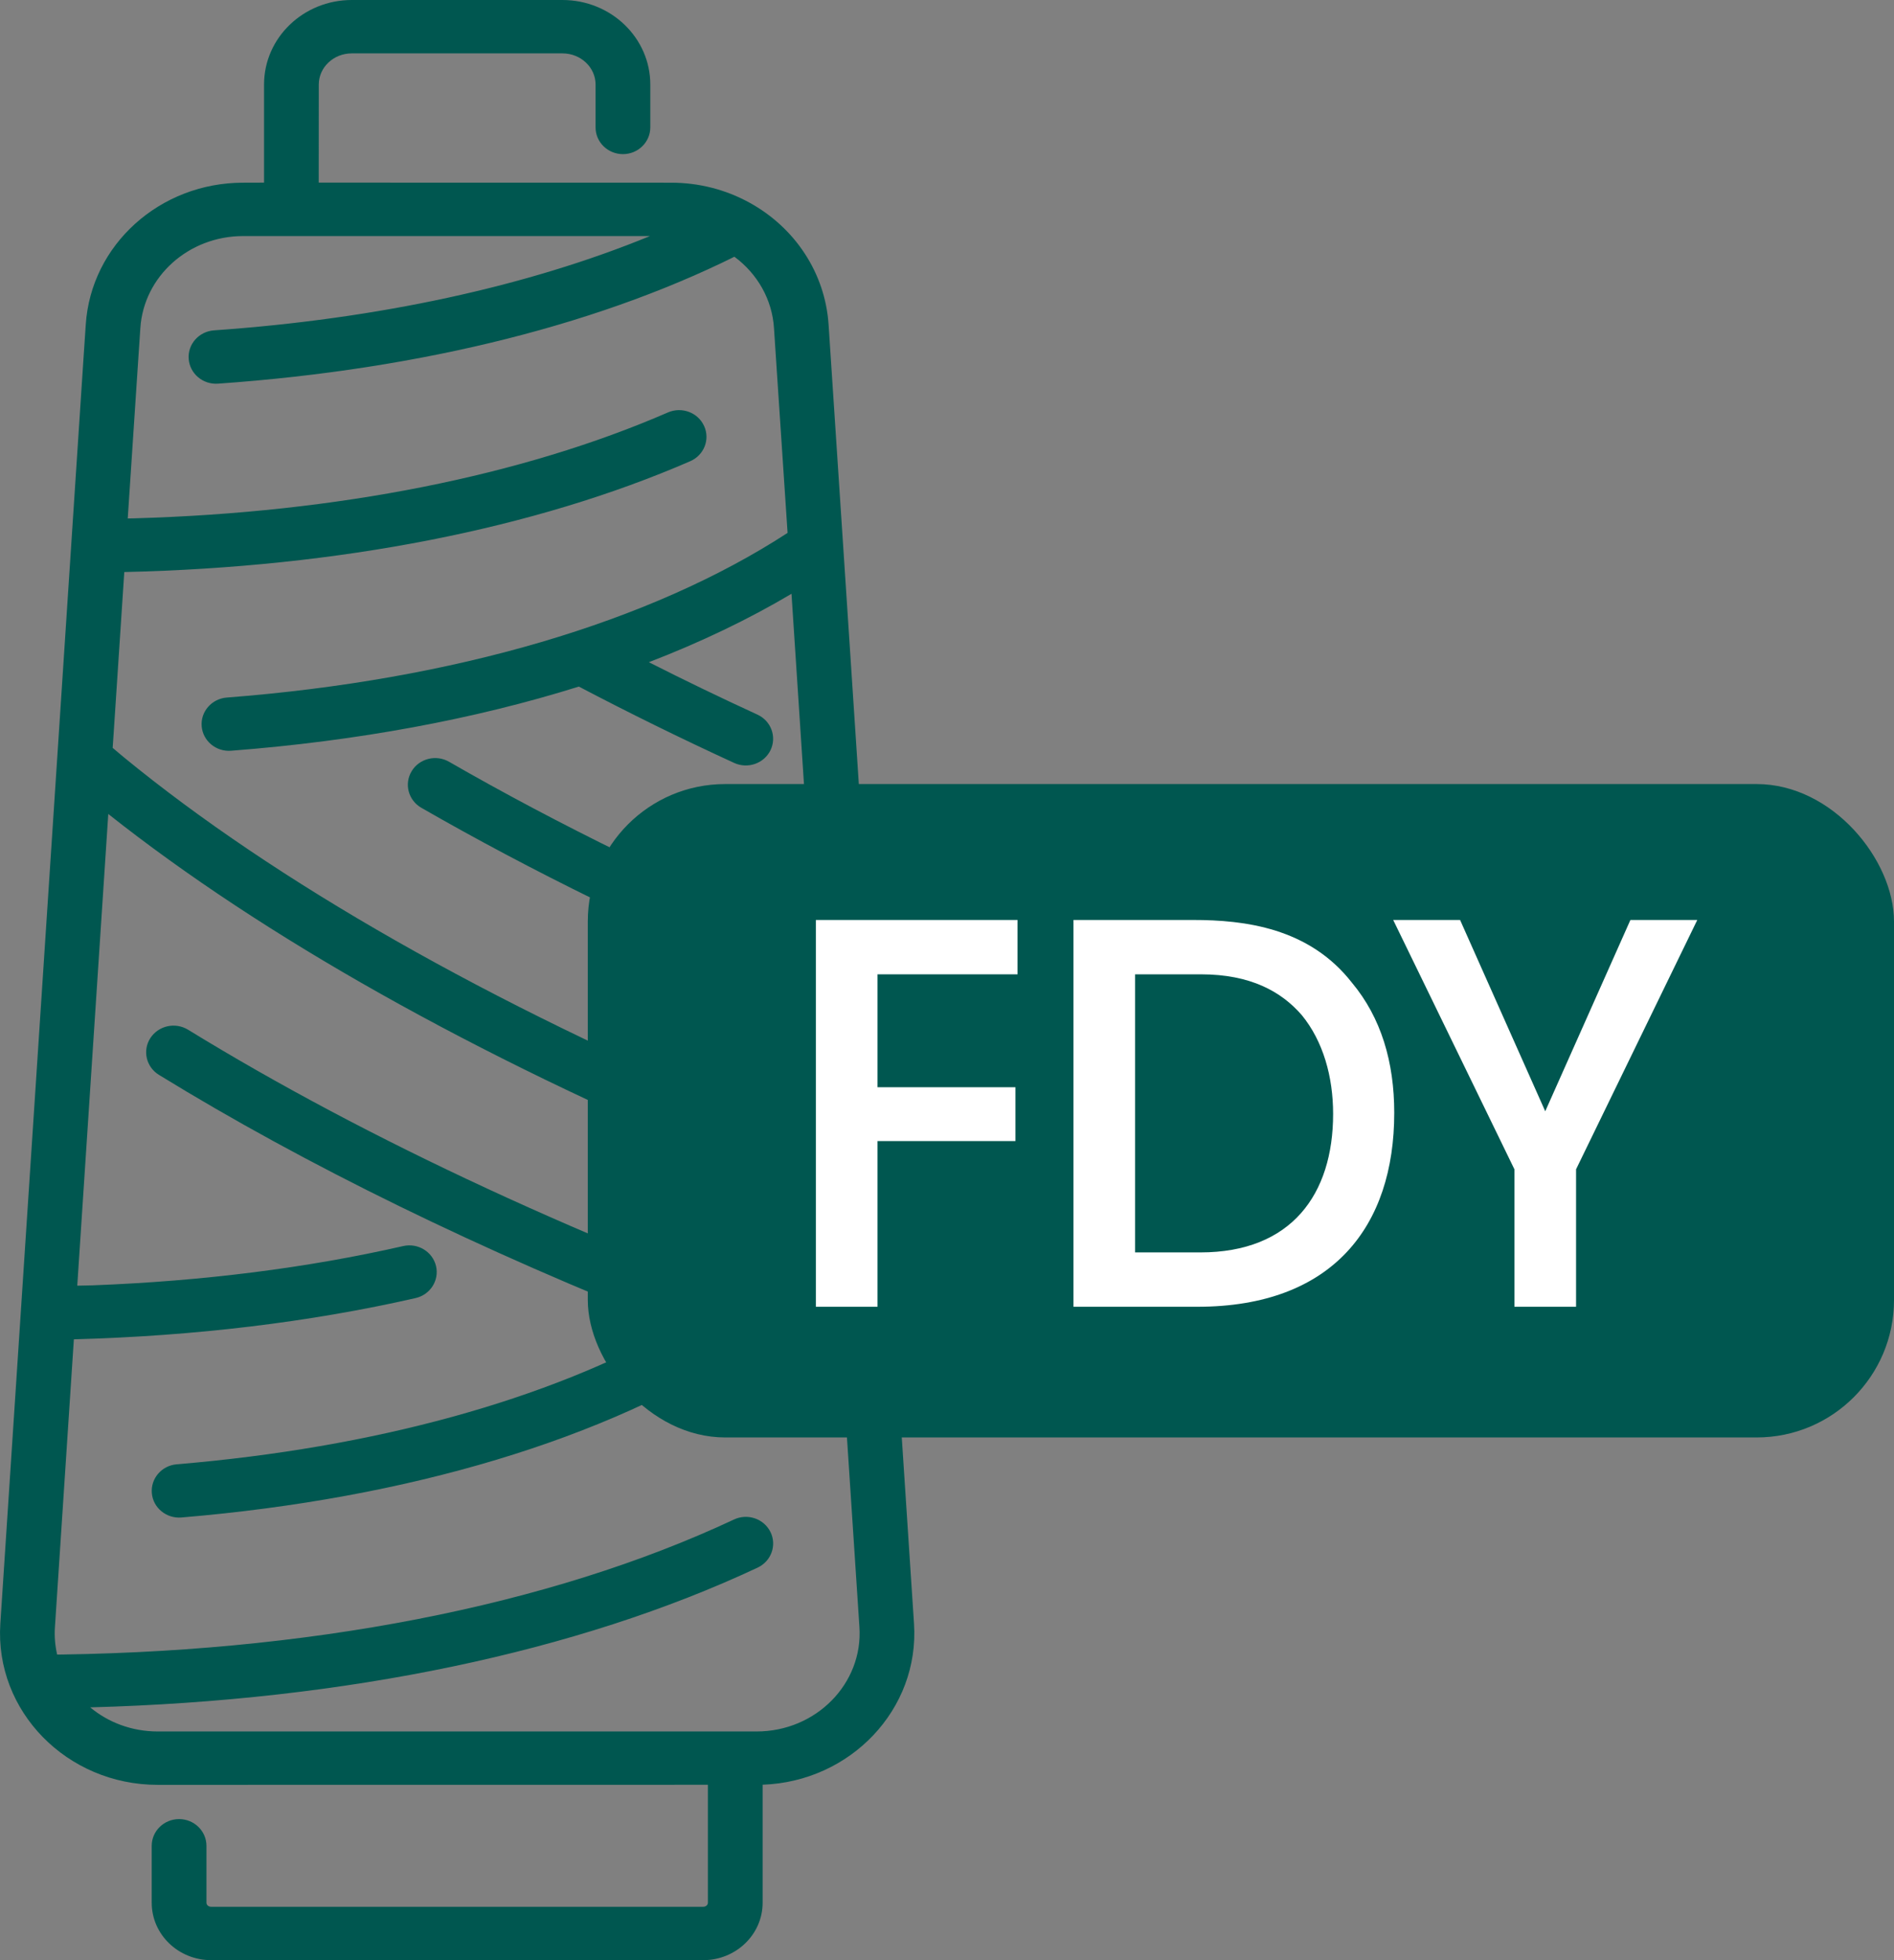 <svg xmlns="http://www.w3.org/2000/svg" xmlns:xlink="http://www.w3.org/1999/xlink" width="29px" height="30px" viewBox="0 0 29 30"><rect x="0" y="0" width="29" height="30" fill="#808080" stroke="none"/><title>DTYico</title><g id="Page-1" stroke="none" stroke-width="1" fill="none" fill-rule="evenodd"><g id="Artboard" transform="translate(-152, -223)"><g id="DTYico" transform="translate(152, 223)"><path d="M8.612,0 C9.353,0 9.957,0.577 9.957,1.294 L9.957,1.95 C9.957,2.176 9.769,2.359 9.538,2.359 C9.307,2.359 9.119,2.176 9.119,1.95 L9.119,1.294 C9.119,1.032 8.894,0.817 8.612,0.817 L5.386,0.817 C5.106,0.817 4.881,1.032 4.881,1.294 L4.88,2.795 L10.277,2.796 C10.702,2.796 11.112,2.902 11.473,3.1 C12.174,3.484 12.635,4.18 12.687,4.97 L12.731,5.638 L12.909,8.337 L13.995,24.851 C14.08,26.159 13.025,27.267 11.677,27.315 L11.677,29.121 C11.677,29.608 11.268,30 10.767,30 L3.233,30 C2.732,30 2.323,29.608 2.323,29.121 L2.323,28.25 C2.323,28.024 2.511,27.841 2.742,27.841 C2.973,27.841 3.161,28.024 3.161,28.25 L3.161,29.121 C3.161,29.154 3.191,29.183 3.233,29.183 L10.767,29.183 C10.809,29.183 10.839,29.154 10.839,29.121 L10.839,27.316 L2.415,27.317 C1.024,27.317 -0.082,26.189 0.005,24.851 L0.906,11.145 L1.277,5.506 L1.313,4.97 C1.392,3.746 2.449,2.796 3.723,2.796 L4.043,2.795 L4.043,1.294 C4.043,0.577 4.647,0 5.386,0 L8.612,0 Z M9.952,3.613 L3.723,3.613 C2.888,3.613 2.2,4.231 2.149,5.022 L2.113,5.559 L1.956,7.935 L2.058,7.933 C5.174,7.844 7.995,7.282 10.228,6.312 C10.439,6.221 10.687,6.313 10.781,6.52 C10.875,6.726 10.78,6.967 10.568,7.059 C8.186,8.093 5.194,8.68 1.903,8.755 L1.742,11.197 L1.725,11.446 L1.895,11.589 C4.215,13.492 7.498,15.362 11.434,17.017 C11.647,17.106 11.745,17.346 11.653,17.554 C11.561,17.761 11.315,17.856 11.103,17.767 C7.263,16.153 4.024,14.332 1.658,12.458 L1.183,19.677 L1.418,19.672 C3.104,19.608 4.704,19.406 6.173,19.071 C6.398,19.02 6.623,19.156 6.676,19.376 C6.728,19.596 6.588,19.816 6.363,19.867 C4.749,20.235 2.986,20.448 1.131,20.498 L0.841,24.903 C0.831,25.047 0.844,25.188 0.875,25.323 L0.573,25.326 C4.695,25.308 8.413,24.58 11.238,23.256 C11.446,23.158 11.696,23.243 11.797,23.447 C11.897,23.65 11.809,23.894 11.601,23.992 C8.843,25.285 5.301,26.026 1.381,26.131 C1.656,26.36 2.017,26.5 2.415,26.5 L11.585,26.5 C12.496,26.5 13.216,25.766 13.159,24.903 L12.92,21.269 L12.457,21.107 C12.073,20.97 11.694,20.831 11.318,20.69 L11.428,20.621 C9.277,22.028 6.26,22.933 2.778,23.225 C2.547,23.244 2.344,23.077 2.325,22.853 C2.305,22.628 2.476,22.43 2.706,22.411 C5.73,22.158 8.373,21.429 10.346,20.316 C7.362,19.141 4.681,17.831 2.434,16.451 C2.238,16.331 2.179,16.079 2.302,15.888 C2.426,15.697 2.684,15.64 2.88,15.76 C5.621,17.443 9.032,19.024 12.861,20.381 L12.527,15.306 L12.076,15.119 C10.018,14.253 8.128,13.327 6.451,12.363 C6.252,12.248 6.185,11.998 6.303,11.803 C6.42,11.609 6.677,11.544 6.876,11.659 C8.538,12.615 10.417,13.534 12.467,14.394 L12.119,9.088 C11.458,9.48 10.727,9.83 9.935,10.135 C10.473,10.408 11.029,10.676 11.597,10.937 C11.807,11.033 11.896,11.277 11.798,11.481 C11.699,11.685 11.45,11.773 11.24,11.676 C10.419,11.299 9.625,10.908 8.863,10.508 C7.27,11.007 5.473,11.341 3.538,11.49 C3.308,11.508 3.106,11.34 3.088,11.115 C3.07,10.89 3.242,10.694 3.472,10.676 C6.958,10.407 9.959,9.522 12.059,8.156 L11.895,5.69 L11.851,5.022 C11.823,4.583 11.597,4.189 11.243,3.928 L11.465,3.818 C9.293,4.942 6.487,5.651 3.337,5.872 C3.106,5.888 2.906,5.718 2.889,5.493 C2.872,5.268 3.046,5.073 3.277,5.056 C5.793,4.88 8.072,4.384 9.952,3.613 Z" id="Combined-Shape" fill="#005750" fill-rule="nonzero"></path><g id="Group-2" transform="translate(9, 12)"><rect id="Rectangle" fill="#005750" x="0" y="0" width="20" height="10" rx="2.103"></rect><g id="FDY" transform="translate(3.492, 2.08)" fill="#FFFFFF" fill-rule="nonzero"><polygon id="Path" points="0 5.92 0.944 5.92 0.944 3.384 3.056 3.384 3.056 2.56 0.944 2.56 0.944 0.832 3.088 0.832 3.088 0 0 0"></polygon><path d="M3.944,5.92 L5.84,5.92 C7.92,5.92 8.856,4.68 8.856,2.952 C8.856,2.176 8.656,1.496 8.208,0.96 C7.552,0.12 6.568,0 5.776,0 L3.944,0 L3.944,5.92 Z M4.888,0.832 L5.896,0.832 C6.656,0.832 7.128,1.096 7.44,1.456 C7.768,1.856 7.92,2.4 7.92,2.968 C7.92,4.2 7.28,5.088 5.888,5.088 L4.888,5.088 L4.888,0.832 Z" id="Shape"></path><polygon id="Path" points="10.696 5.92 11.64 5.92 11.64 3.816 13.496 0 12.472 0 11.168 2.928 9.864 0 8.84 0 10.696 3.816"></polygon></g></g></g></g></g></svg>